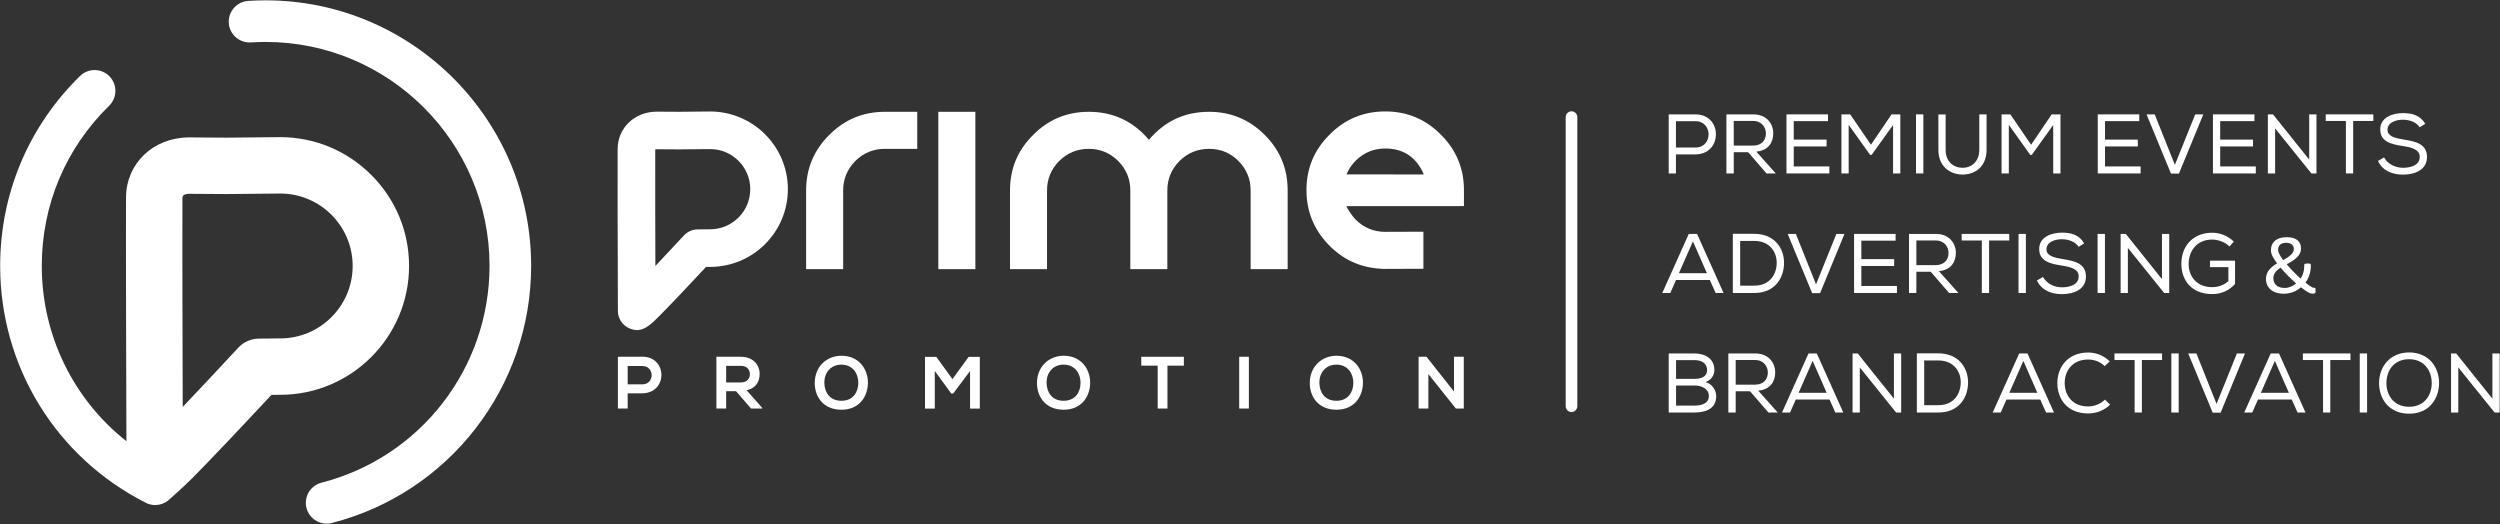 <?xml version="1.0" encoding="UTF-8" standalone="no"?>
<svg xmlns="http://www.w3.org/2000/svg" xmlns:xlink="http://www.w3.org/1999/xlink" xmlns:serif="http://www.serif.com/" width="100%" height="100%" viewBox="0 0 3558 746" version="1.1" xml:space="preserve" style="fill-rule:evenodd;clip-rule:evenodd;stroke-linejoin:round;stroke-miterlimit:2;">
    <rect x="0" y="0" width="3558" height="746" fill="#333333" stroke="none"/>
    <g transform="matrix(1,0,0,1,-961,-961)">
        <g transform="matrix(8.333,0,0,8.333,0,0)">
            <g transform="matrix(1,0,0,1,345.513,150.969)">
                <path d="M0,-6.33C0.335,-7 0.781,-7.627 1.351,-8.206C2.758,-9.59 4.444,-10.282 6.409,-10.282C9.334,-10.282 11.455,-8.964 12.773,-6.33C12.773,-6.33 13.01,-5.803 12.965,-5.848C12.953,-5.86 -0.227,-5.86 -0.227,-5.86L0,-6.33ZM19.84,-3.182C19.84,-6.888 18.522,-10.048 15.888,-12.66C13.275,-15.295 10.115,-16.613 6.409,-16.613C2.679,-16.613 -0.491,-15.295 -3.104,-12.66C-5.739,-10.048 -7.056,-6.888 -7.056,-3.182C-7.056,0.392 -5.828,3.473 -3.372,6.063C-0.916,8.654 2.076,10.049 5.605,10.25L6.089,10.283L6.409,10.283L6.409,10.282L12.917,10.259L12.917,3.93L6.403,3.952C4.44,3.951 2.757,3.26 1.351,1.876C0.783,1.299 0.084,0.238 -0.251,-0.433L19.84,-0.445L19.84,-3.182Z" style="fill:white;fill-rule:nonzero;"></path>
            </g>
            <g transform="matrix(1,0,0,1,227.233,165.2)">
                <path d="M0,-24.341C-0.02,-19.851 0.004,-10.951 0.024,-4.453C1.57,-6.083 3.287,-7.917 4.906,-9.666C5.514,-10.322 6.368,-10.695 7.262,-10.695C7.54,-10.695 7.889,-10.699 8.244,-10.704C8.642,-10.71 9.047,-10.715 9.382,-10.715C13.159,-10.715 16.231,-13.787 16.231,-17.564C16.231,-21.34 13.159,-24.413 9.382,-24.413L4.075,-24.36L0.237,-24.385C0.135,-24.385 0.052,-24.362 0,-24.341M-3.1,6.494C-3.482,6.494 -3.886,6.414 -4.329,6.24C-5.559,5.758 -6.378,4.554 -6.378,3.233C-6.378,2.228 -6.385,-0.104 -6.394,-3.053C-6.414,-9.652 -6.445,-19.624 -6.423,-24.411C-6.407,-28.034 -3.544,-30.784 0.238,-30.807L4.064,-30.782L9.351,-30.835C16.7,-30.835 22.653,-24.882 22.653,-17.564C22.653,-10.246 16.7,-4.292 9.382,-4.292C9.17,-4.292 8.926,-4.29 8.675,-4.287C7.707,-3.248 6.119,-1.548 4.514,0.145C3.01,1.731 1.793,2.992 0.897,3.894C-0.593,5.395 -1.685,6.494 -3.1,6.494" style="fill:white;fill-rule:nonzero;"></path>
            </g>
            <g transform="matrix(1,0,0,1,253.004,147.874)">
                <path d="M0,-0.034C0,-3.737 1.316,-6.895 3.949,-9.505C6.56,-12.137 9.727,-13.454 13.454,-13.454L18.976,-13.454L18.976,-7.129L13.454,-7.129C11.49,-7.129 9.806,-6.437 8.4,-5.054C7.016,-3.649 6.325,-1.975 6.325,-0.034L6.325,13.42L0,13.42L0,-0.034Z" style="fill:white;fill-rule:nonzero;"></path>
            </g>
            <g transform="matrix(1,0,0,1,71.04,-588.434)">
                <rect x="204.543" y="722.854" width="6.325" height="26.874" style="fill:white;"></rect>
            </g>
            <g transform="matrix(1,0,0,1,328.921,147.874)">
                <path d="M0,-0.034C0,-1.975 -0.692,-3.649 -2.075,-5.054C-3.459,-6.437 -5.132,-7.129 -7.095,-7.129C-9.059,-7.129 -10.743,-6.437 -12.149,-5.054C-13.533,-3.649 -14.224,-1.975 -14.224,-0.034L-14.224,13.42L-20.549,13.42L-20.549,-0.034C-20.549,-1.975 -21.241,-3.649 -22.624,-5.054C-24.03,-6.437 -25.703,-7.129 -27.644,-7.129C-29.608,-7.129 -31.292,-6.437 -32.698,-5.054C-34.082,-3.649 -34.773,-1.975 -34.773,-0.034L-34.773,13.42L-41.098,13.42L-41.098,-0.034C-41.098,-3.737 -39.782,-6.895 -37.149,-9.505C-34.538,-12.137 -31.371,-13.454 -27.644,-13.454C-23.494,-13.454 -20.07,-11.859 -17.37,-8.669C-14.692,-11.859 -11.268,-13.454 -7.095,-13.454C-3.392,-13.454 -0.223,-12.137 2.41,-9.505C5.02,-6.895 6.325,-3.737 6.325,-0.034L6.325,13.42L0,13.42L0,-0.034Z" style="fill:white;fill-rule:nonzero;"></path>
            </g>
            <g transform="matrix(1,0,0,1,222.524,180.375)">
                <path d="M0,0.594L2.501,0.594C4.635,0.594 4.623,-2.538 2.501,-2.538L0,-2.538L0,0.594ZM0,2.122L0,4.724L-1.667,4.724L-1.667,-4.117C-0.29,-4.117 1.124,-4.13 2.501,-4.13C6.846,-4.13 6.859,2.085 2.501,2.122L0,2.122Z" style="fill:white;fill-rule:nonzero;"></path>
            </g>
            <g transform="matrix(1,0,0,1,239.344,183.533)">
                <path d="M0,-5.722L0,-2.892L2.539,-2.892C3.6,-2.892 4.054,-3.6 4.054,-4.307C4.054,-5.014 3.587,-5.722 2.539,-5.722L0,-5.722ZM6.163,1.566L4.256,1.566L1.692,-1.39L0,-1.39L0,1.566L-1.667,1.566L-1.667,-7.288C-0.265,-7.288 1.137,-7.276 2.539,-7.276C4.623,-7.263 5.721,-5.874 5.721,-4.346C5.721,-3.133 5.166,-1.908 3.486,-1.566L6.163,1.452L6.163,1.566Z" style="fill:white;fill-rule:nonzero;"></path>
            </g>
            <g transform="matrix(1,0,0,1,259.023,177.609)">
                <path d="M0,6.164C2.084,6.164 2.867,4.598 2.893,3.145C2.917,1.667 2.072,0.026 0.037,-0.012C-1.844,-0.012 -2.956,1.403 -2.905,3.158C-2.867,4.61 -2.084,6.164 0,6.164M4.534,3.12C4.509,5.406 3.107,7.692 0,7.692C-3.107,7.692 -4.547,5.457 -4.547,3.133C-4.547,0.341 -2.526,-1.528 0.037,-1.528C3.056,-1.503 4.56,0.822 4.534,3.12" style="fill:white;fill-rule:nonzero;"></path>
            </g>
            <g transform="matrix(1,0,0,1,281.002,182.686)">
                <path d="M0,-3.991L-2.88,-0.151L-3.208,-0.151L-6.025,-4.004L-6.025,2.425L-7.692,2.425L-7.692,-6.416L-5.772,-6.416L-3.006,-2.615L-0.24,-6.416L1.667,-6.416L1.667,2.425L0,2.425L0,-3.991Z" style="fill:white;fill-rule:nonzero;"></path>
            </g>
            <g transform="matrix(1,0,0,1,296.979,177.609)">
                <path d="M0,6.164C2.084,6.164 2.867,4.598 2.893,3.145C2.917,1.667 2.072,0.026 0.038,-0.012C-1.844,-0.012 -2.956,1.403 -2.905,3.158C-2.867,4.61 -2.084,6.164 0,6.164M4.534,3.12C4.509,5.406 3.107,7.692 0,7.692C-3.107,7.692 -4.547,5.457 -4.547,3.133C-4.547,0.341 -2.526,-1.528 0.038,-1.528C3.056,-1.503 4.56,0.822 4.534,3.12" style="fill:white;fill-rule:nonzero;"></path>
            </g>
            <g transform="matrix(1,0,0,1,313.047,183.583)">
                <path d="M0,-5.809L-2.804,-5.809L-2.804,-7.325L4.471,-7.325L4.471,-5.809L1.667,-5.809L1.667,1.516L0,1.516L0,-5.809Z" style="fill:white;fill-rule:nonzero;"></path>
            </g>
            <g transform="matrix(1,0,0,1,71.04,-522.793)">
                <rect x="255.928" y="699.05" width="1.654" height="8.841" style="fill:white;"></rect>
            </g>
            <g transform="matrix(1,0,0,1,343.569,177.609)">
                <path d="M0,6.164C2.084,6.164 2.867,4.598 2.893,3.145C2.917,1.667 2.072,0.026 0.038,-0.012C-1.844,-0.012 -2.956,1.403 -2.905,3.158C-2.867,4.61 -2.084,6.164 0,6.164M4.534,3.12C4.509,5.406 3.107,7.692 0,7.692C-3.107,7.692 -4.547,5.457 -4.547,3.133C-4.547,0.341 -2.526,-1.528 0.038,-1.528C3.056,-1.503 4.56,0.822 4.534,3.12" style="fill:white;fill-rule:nonzero;"></path>
            </g>
            <g transform="matrix(1,0,0,1,363.657,179.15)">
                <path d="M0,3.056L0,-2.893L1.668,-2.893L1.668,5.949L0.316,5.949L-4.382,0.063L-4.382,5.949L-6.049,5.949L-6.049,-2.893L-4.698,-2.893L0,3.056Z" style="fill:white;fill-rule:nonzero;"></path>
            </g>
            <g transform="matrix(1,0,0,1,163.185,155.392)">
                <path d="M0,17.729C-0.57,17.729 -1.26,17.738 -1.938,17.747C-2.547,17.755 -3.146,17.763 -3.622,17.763C-4.959,17.763 -6.247,18.326 -7.156,19.307C-10.392,22.801 -13.749,26.38 -16.654,29.431C-16.688,18.257 -16.738,1.738 -16.702,-6.297C-16.699,-6.911 -15.874,-6.966 -15.619,-6.967L-9.132,-6.925L0,-7.015C6.822,-7.015 12.372,-1.465 12.372,5.357C12.372,12.179 6.822,17.729 0,17.729M22.004,5.357C22.004,-0.514 19.711,-6.037 15.546,-10.195C11.38,-14.356 5.842,-16.647 -0.047,-16.647L-9.129,-16.557L-15.619,-16.6C-21.702,-16.562 -26.309,-12.151 -26.335,-6.339C-26.371,1.822 -26.319,18.825 -26.285,30.077L-26.284,30.147C-26.279,32.03 -26.273,33.765 -26.269,35.29C-35.331,28.124 -40.726,17.206 -40.726,5.333C-40.726,-5.043 -36.64,-14.753 -29.22,-22.008C-27.817,-23.38 -27.792,-25.63 -29.163,-27.033C-30.536,-28.436 -32.785,-28.461 -34.188,-27.089C-42.987,-18.486 -47.833,-6.971 -47.833,5.333C-47.833,22.524 -38.299,38.033 -22.952,45.806C-22.437,46.066 -21.889,46.19 -21.349,46.19C-20.562,46.19 -19.795,45.925 -19.173,45.441C-18.931,45.253 -16.336,42.918 -14.973,41.547C-13.458,40.022 -11.383,37.87 -8.804,35.151C-6.072,32.27 -3.336,29.343 -1.503,27.375C-0.972,27.368 -0.446,27.362 0,27.362C12.133,27.362 22.004,17.49 22.004,5.357" style="fill:white;fill-rule:nonzero;"></path>
            </g>
            <g transform="matrix(1,0,0,1,160.696,204.76)">
                <path d="M0,-89.378C-0.989,-89.378 -1.992,-89.345 -2.98,-89.281C-4.938,-89.154 -6.423,-87.464 -6.296,-85.505C-6.169,-83.547 -4.473,-82.068 -2.52,-82.19C-1.684,-82.244 -0.836,-82.271 0,-82.271C21.084,-82.271 38.236,-65.119 38.236,-44.035C38.236,-26.563 26.433,-11.332 9.533,-6.996C7.632,-6.508 6.487,-4.572 6.974,-2.671C7.386,-1.066 8.83,0 10.414,0C10.706,0 11.003,-0.036 11.299,-0.112C31.343,-5.255 45.343,-23.317 45.343,-44.035C45.343,-69.037 25.002,-89.378 0,-89.378" style="fill:white;fill-rule:nonzero;"></path>
            </g>
            <g transform="matrix(1,0,0,1,383.723,134.334)">
                <path d="M0,51.36C0.549,51.36 0.993,50.915 0.993,50.367L0.993,0.993C0.993,0.445 0.549,0 0,0C-0.549,0 -0.993,0.445 -0.993,0.993L-0.993,50.367C-0.993,50.915 -0.549,51.36 0,51.36" style="fill:white;fill-rule:nonzero;"></path>
            </g>
            <g transform="matrix(1,0,0,1,404.907,143.78)">
                <path d="M0,-7.754L-3.344,-7.754L-3.344,-3.257L0,-3.257C2.969,-3.257 2.969,-7.754 0,-7.754M-3.344,1.167L-4.583,1.167L-4.583,-8.921L0,-8.921C4.641,-8.921 4.641,-2.104 0,-2.09L-3.344,-2.09L-3.344,1.167Z" style="fill:white;fill-rule:nonzero;"></path>
            </g>
            <g transform="matrix(1,0,0,1,416.925,141.69)">
                <path d="M0,-3.574C0.015,-4.583 -0.706,-5.707 -2.161,-5.707L-5.491,-5.707L-5.491,-1.498L-2.219,-1.498C-0.706,-1.498 0,-2.435 0,-3.574M-3.041,-0.374L-5.491,-0.374L-5.491,3.257L-6.745,3.257L-6.745,-6.831L-2.161,-6.831C0.116,-6.831 1.254,-5.245 1.254,-3.602C1.268,-2.075 0.433,-0.648 -1.643,-0.475L1.686,3.257L0.101,3.257L-3.041,-0.374Z" style="fill:white;fill-rule:nonzero;"></path>
            </g>
            <g transform="matrix(1,0,0,1,420.441,144.947)">
                <path d="M0,-10.088L7.09,-10.088L7.09,-8.935L1.239,-8.935L1.239,-5.779L6.845,-5.779L6.845,-4.611L1.239,-4.611L1.239,-1.196L7.321,-1.196L7.321,0L0,0L0,-10.088Z" style="fill:white;fill-rule:nonzero;"></path>
            </g>
            <g transform="matrix(1,0,0,1,434.982,138.029)">
                <path d="M0,3.748L-0.26,3.748L-3.921,-1.383L-3.921,6.918L-5.16,6.918L-5.16,-3.17L-3.661,-3.17L-0.116,2.018L3.401,-3.17L4.9,-3.17L4.9,6.918L3.661,6.918L3.661,-1.355L0,3.748Z" style="fill:white;fill-rule:nonzero;"></path>
            </g>
            <g transform="matrix(1,0,0,1,71.04,-604.342)">
                <rect x="371.522" y="739.201" width="1.254" height="10.088" style="fill:white;"></rect>
            </g>
            <g transform="matrix(1,0,0,1,454.61,145.121)">
                <path d="M0,-10.248L0,-4.195C0,-1.398 -1.888,0.014 -4.093,0.014C-6.24,0.014 -8.229,-1.37 -8.229,-4.195L-8.229,-10.248L-6.99,-10.248L-6.99,-4.195C-6.99,-2.191 -5.649,-1.139 -4.093,-1.139C-2.537,-1.139 -1.239,-2.235 -1.239,-4.209L-1.239,-10.262L-0.014,-10.262L0,-10.248Z" style="fill:white;fill-rule:nonzero;"></path>
            </g>
            <g transform="matrix(1,0,0,1,462.334,138.029)">
                <path d="M0,3.748L-0.26,3.748L-3.921,-1.383L-3.921,6.918L-5.16,6.918L-5.16,-3.17L-3.661,-3.17L-0.116,2.018L3.401,-3.17L4.9,-3.17L4.9,6.918L3.661,6.918L3.661,-1.355L0,3.748Z" style="fill:white;fill-rule:nonzero;"></path>
            </g>
            <g transform="matrix(1,0,0,1,473.602,144.947)">
                <path d="M0,-10.088L7.09,-10.088L7.09,-8.935L1.239,-8.935L1.239,-5.779L6.845,-5.779L6.845,-4.611L1.239,-4.611L1.239,-1.196L7.321,-1.196L7.321,0L0,0L0,-10.088Z" style="fill:white;fill-rule:nonzero;"></path>
            </g>
            <g transform="matrix(1,0,0,1,483.33,144.976)">
                <path d="M0,-10.117L3.444,-1.498L6.917,-10.117L8.301,-10.117L4.136,0L2.781,0L-1.398,-10.117L0,-10.117Z" style="fill:white;fill-rule:nonzero;"></path>
            </g>
            <g transform="matrix(1,0,0,1,493.273,144.947)">
                <path d="M0,-10.088L7.09,-10.088L7.09,-8.935L1.239,-8.935L1.239,-5.779L6.845,-5.779L6.845,-4.611L1.239,-4.611L1.239,-1.196L7.321,-1.196L7.321,0L0,0L0,-10.088Z" style="fill:white;fill-rule:nonzero;"></path>
            </g>
            <g transform="matrix(1,0,0,1,503.533,144.947)">
                <path d="M0,-10.088L6.183,-2.363L6.183,-10.088L7.422,-10.088L7.422,0L6.557,0L0.36,-7.696L0.36,0L-0.879,0L-0.879,-10.088L0,-10.088Z" style="fill:white;fill-rule:nonzero;"></path>
            </g>
            <g transform="matrix(1,0,0,1,512.54,143.823)">
                <path d="M0,-7.84L0,-8.964L8.128,-8.964L8.128,-7.84L4.684,-7.84L4.684,1.124L3.444,1.124L3.444,-7.84L0,-7.84Z" style="fill:white;fill-rule:nonzero;"></path>
            </g>
            <g transform="matrix(1,0,0,1,525.741,144.025)">
                <path d="M0,-8.258C-1.283,-8.258 -2.652,-7.754 -2.652,-6.528C-2.652,-5.433 -1.398,-5.116 0.086,-4.871C2.104,-4.554 4.093,-4.15 4.093,-1.873C4.078,0.389 1.917,1.124 -0.015,1.124C-1.802,1.124 -3.502,0.476 -4.281,-1.21L-3.243,-1.816C-2.594,-0.62 -1.24,-0.043 0,-0.043C1.225,-0.043 2.853,-0.432 2.853,-1.917C2.868,-3.171 1.455,-3.531 -0.058,-3.762C-2.004,-4.064 -3.891,-4.511 -3.891,-6.557C-3.921,-8.661 -1.773,-9.382 -0.029,-9.382C1.47,-9.382 2.897,-9.079 3.79,-7.552L2.839,-6.961C2.292,-7.84 1.124,-8.243 0,-8.258" style="fill:white;fill-rule:nonzero;"></path>
            </g>
            <g transform="matrix(1,0,0,1,404.46,164.094)">
                <path d="M0,-7.552L-2.392,-2.104L2.392,-2.104L0,-7.552ZM0.706,-8.82L5.232,1.268L3.877,1.268L2.882,-0.951L-2.883,-0.951L-3.862,1.268L-5.232,1.268L-0.707,-8.82L0.706,-8.82Z" style="fill:white;fill-rule:nonzero;"></path>
            </g>
            <g transform="matrix(1,0,0,1,418.77,160.434)">
                <path d="M0,-0.245C0,-2.118 -1.239,-3.963 -3.819,-3.963L-6.24,-3.963L-6.24,3.675L-3.819,3.675C-1.138,3.675 0,1.686 0,-0.245M-7.494,-5.174L-3.819,-5.174C-0.389,-5.174 1.254,-2.724 1.254,-0.23C1.254,2.349 -0.288,4.929 -3.819,4.929L-7.494,4.929L-7.494,-5.174Z" style="fill:white;fill-rule:nonzero;"></path>
            </g>
            <g transform="matrix(1,0,0,1,422.042,165.391)">
                <path d="M0,-10.117L3.444,-1.498L6.917,-10.117L8.301,-10.117L4.136,0L2.781,0L-1.398,-10.117L0,-10.117Z" style="fill:white;fill-rule:nonzero;"></path>
            </g>
            <g transform="matrix(1,0,0,1,431.985,165.362)">
                <path d="M0,-10.088L7.09,-10.088L7.09,-8.935L1.239,-8.935L1.239,-5.779L6.845,-5.779L6.845,-4.611L1.239,-4.611L1.239,-1.196L7.321,-1.196L7.321,0L0,0L0,-10.088Z" style="fill:white;fill-rule:nonzero;"></path>
            </g>
            <g transform="matrix(1,0,0,1,448.111,162.105)">
                <path d="M0,-3.574C0.015,-4.583 -0.706,-5.707 -2.161,-5.707L-5.491,-5.707L-5.491,-1.498L-2.219,-1.498C-0.706,-1.498 0,-2.435 0,-3.574M-3.041,-0.374L-5.491,-0.374L-5.491,3.257L-6.745,3.257L-6.745,-6.831L-2.161,-6.831C0.116,-6.831 1.254,-5.245 1.254,-3.602C1.268,-2.075 0.433,-0.648 -1.643,-0.475L1.686,3.257L0.101,3.257L-3.041,-0.374Z" style="fill:white;fill-rule:nonzero;"></path>
            </g>
            <g transform="matrix(1,0,0,1,450.358,164.239)">
                <path d="M0,-7.84L0,-8.964L8.128,-8.964L8.128,-7.84L4.684,-7.84L4.684,1.124L3.444,1.124L3.444,-7.84L0,-7.84Z" style="fill:white;fill-rule:nonzero;"></path>
            </g>
            <g transform="matrix(1,0,0,1,71.04,-563.51)">
                <rect x="389.031" y="718.785" width="1.254" height="10.088" style="fill:white;"></rect>
            </g>
            <g transform="matrix(1,0,0,1,467.493,164.44)">
                <path d="M0,-8.258C-1.283,-8.258 -2.652,-7.754 -2.652,-6.528C-2.652,-5.433 -1.398,-5.116 0.086,-4.871C2.104,-4.554 4.093,-4.15 4.093,-1.874C4.078,0.389 1.917,1.124 -0.015,1.124C-1.802,1.124 -3.502,0.476 -4.281,-1.21L-3.243,-1.816C-2.594,-0.62 -1.24,-0.043 0,-0.043C1.225,-0.043 2.853,-0.432 2.853,-1.917C2.868,-3.171 1.455,-3.531 -0.058,-3.762C-2.004,-4.064 -3.891,-4.511 -3.891,-6.557C-3.921,-8.661 -1.773,-9.382 -0.029,-9.382C1.47,-9.382 2.897,-9.079 3.79,-7.552L2.839,-6.961C2.292,-7.84 1.124,-8.243 0,-8.258" style="fill:white;fill-rule:nonzero;"></path>
            </g>
            <g transform="matrix(1,0,0,1,71.04,-563.51)">
                <rect x="402.534" y="718.785" width="1.254" height="10.088" style="fill:white;"></rect>
            </g>
            <g transform="matrix(1,0,0,1,478.387,165.362)">
                <path d="M0,-10.088L6.183,-2.363L6.183,-10.088L7.422,-10.088L7.422,0L6.557,0L0.36,-7.696L0.36,0L-0.879,0L-0.879,-10.088L0,-10.088Z" style="fill:white;fill-rule:nonzero;"></path>
            </g>
            <g transform="matrix(1,0,0,1,496.113,163.201)">
                <path d="M0,-5.779C-0.793,-6.542 -1.96,-6.961 -2.983,-6.961C-5.578,-6.961 -6.99,-5.016 -6.99,-2.796C-6.99,-0.749 -5.693,1.167 -2.955,1.167C-2.004,1.167 -1.038,0.865 -0.202,0.145L-0.202,-2.248L-3.344,-2.248L-3.344,-3.358L0.936,-3.358L0.936,0.634C-0.087,1.73 -1.34,2.349 -2.969,2.349C-6.557,2.349 -8.23,-0.086 -8.23,-2.796C-8.244,-5.808 -6.27,-8.128 -2.983,-8.128C-1.643,-8.128 -0.303,-7.624 0.721,-6.615L0,-5.779Z" style="fill:white;fill-rule:nonzero;"></path>
            </g>
            <g transform="matrix(1,0,0,1,504.409,163.378)">
                <path d="M0,-5.432C0,-5.305 0.018,-5.176 0.053,-5.045C0.088,-4.914 0.142,-4.776 0.215,-4.633C0.287,-4.49 0.376,-4.337 0.482,-4.172C0.588,-4.008 0.713,-3.825 0.858,-3.624C1.201,-3.816 1.488,-3.993 1.72,-4.155C1.953,-4.317 2.139,-4.473 2.28,-4.623C2.421,-4.773 2.523,-4.923 2.586,-5.073C2.649,-5.223 2.681,-5.383 2.681,-5.552C2.681,-5.688 2.656,-5.818 2.607,-5.942C2.558,-6.066 2.479,-6.177 2.371,-6.273C2.263,-6.369 2.127,-6.445 1.963,-6.502C1.799,-6.558 1.602,-6.586 1.372,-6.586C1.124,-6.586 0.914,-6.554 0.742,-6.491C0.571,-6.428 0.43,-6.343 0.32,-6.238C0.21,-6.132 0.129,-6.009 0.077,-5.868C0.026,-5.728 0,-5.582 0,-5.432M-0.816,-0.535C-0.816,-0.291 -0.775,-0.068 -0.693,0.134C-0.611,0.336 -0.49,0.51 -0.331,0.658C-0.171,0.806 0.028,0.921 0.267,1.003C0.507,1.085 0.783,1.126 1.098,1.126C1.29,1.126 1.478,1.106 1.661,1.066C1.844,1.026 2.018,0.972 2.185,0.904C2.351,0.836 2.51,0.754 2.66,0.658C2.81,0.562 2.948,0.46 3.075,0.352C2.831,0.141 2.588,-0.078 2.347,-0.306C2.105,-0.533 1.872,-0.762 1.647,-0.992C1.421,-1.222 1.204,-1.45 0.996,-1.678C0.787,-1.906 0.596,-2.127 0.422,-2.343C0.188,-2.193 -0.008,-2.044 -0.165,-1.896C-0.323,-1.748 -0.449,-1.601 -0.545,-1.453C-0.642,-1.305 -0.711,-1.156 -0.753,-1.006C-0.795,-0.856 -0.816,-0.699 -0.816,-0.535M-2.076,-0.415C-2.076,-0.673 -2.041,-0.918 -1.97,-1.15C-1.9,-1.383 -1.79,-1.608 -1.64,-1.826C-1.489,-2.044 -1.294,-2.255 -1.052,-2.459C-0.81,-2.663 -0.518,-2.868 -0.176,-3.075C-0.364,-3.328 -0.524,-3.558 -0.658,-3.764C-0.792,-3.971 -0.902,-4.163 -0.989,-4.341C-1.075,-4.52 -1.138,-4.69 -1.175,-4.851C-1.213,-5.013 -1.231,-5.176 -1.231,-5.341C-1.231,-5.631 -1.182,-5.909 -1.084,-6.174C-0.985,-6.439 -0.827,-6.674 -0.609,-6.878C-0.391,-7.082 -0.11,-7.244 0.232,-7.364C0.575,-7.483 0.99,-7.543 1.478,-7.543C1.89,-7.543 2.248,-7.498 2.551,-7.409C2.853,-7.32 3.104,-7.193 3.304,-7.029C3.503,-6.865 3.653,-6.667 3.754,-6.435C3.855,-6.203 3.905,-5.943 3.905,-5.657C3.905,-5.38 3.861,-5.127 3.772,-4.897C3.682,-4.667 3.539,-4.445 3.342,-4.229C3.145,-4.013 2.893,-3.798 2.586,-3.585C2.279,-3.372 1.907,-3.148 1.471,-2.913C1.63,-2.721 1.804,-2.52 1.991,-2.311C2.179,-2.103 2.375,-1.893 2.579,-1.682C2.783,-1.47 2.992,-1.263 3.205,-1.059C3.419,-0.855 3.629,-0.659 3.835,-0.471C3.929,-0.598 4.013,-0.742 4.088,-0.904C4.163,-1.066 4.229,-1.237 4.285,-1.418C4.342,-1.598 4.384,-1.782 4.412,-1.97C4.44,-2.158 4.454,-2.348 4.454,-2.54L4.454,-2.793C4.454,-2.84 4.462,-2.879 4.479,-2.909C4.495,-2.94 4.522,-2.966 4.56,-2.987C4.597,-3.008 4.652,-3.023 4.725,-3.033C4.798,-3.042 4.893,-3.047 5.01,-3.047C5.113,-3.047 5.201,-3.044 5.274,-3.04C5.347,-3.035 5.406,-3.024 5.453,-3.008C5.5,-2.992 5.534,-2.966 5.555,-2.931C5.576,-2.895 5.587,-2.847 5.587,-2.786L5.587,-2.61C5.587,-2.348 5.565,-2.09 5.52,-1.836C5.476,-1.583 5.415,-1.336 5.337,-1.094C5.26,-0.852 5.164,-0.621 5.049,-0.401C4.934,-0.18 4.806,0.024 4.665,0.211C4.876,0.38 5.06,0.521 5.218,0.633C5.375,0.746 5.508,0.838 5.619,0.908C5.729,0.978 5.82,1.028 5.893,1.056C5.966,1.084 6.026,1.098 6.073,1.098C6.119,1.098 6.164,1.096 6.206,1.091C6.248,1.086 6.282,1.093 6.308,1.112C6.334,1.131 6.354,1.168 6.368,1.225C6.382,1.281 6.389,1.368 6.389,1.485C6.389,1.602 6.387,1.696 6.382,1.766C6.377,1.837 6.369,1.889 6.358,1.925C6.346,1.96 6.326,1.989 6.298,2.013C6.27,2.036 6.218,2.057 6.143,2.076C6.068,2.095 5.969,2.104 5.847,2.104C5.754,2.104 5.65,2.088 5.538,2.055C5.425,2.022 5.294,1.965 5.144,1.882C4.994,1.8 4.819,1.689 4.619,1.548C4.42,1.407 4.187,1.229 3.919,1.013C3.722,1.173 3.515,1.321 3.297,1.457C3.078,1.593 2.846,1.709 2.6,1.805C2.354,1.901 2.096,1.976 1.826,2.03C1.556,2.084 1.264,2.111 0.95,2.111C0.654,2.111 0.374,2.085 0.109,2.034C-0.156,1.982 -0.401,1.908 -0.626,1.812C-0.851,1.716 -1.053,1.595 -1.231,1.45C-1.41,1.304 -1.561,1.139 -1.685,0.954C-1.81,0.768 -1.906,0.561 -1.974,0.331C-2.042,0.101 -2.076,-0.148 -2.076,-0.415" style="fill:white;fill-rule:nonzero;"></path>
            </g>
            <g transform="matrix(1,0,0,1,401.578,176.872)">
                <path d="M0,7.724L3.156,7.724C4.208,7.724 5.606,7.45 5.606,6.081C5.592,4.813 4.309,4.294 3.214,4.294L0,4.294L0,7.724ZM0,3.156L3.214,3.156C4.425,3.156 5.304,2.709 5.304,1.657C5.304,0.532 4.396,-0.044 3.156,-0.044L0,-0.044L0,3.156ZM3.156,-1.182C4.987,-1.182 6.543,-0.275 6.543,1.642C6.543,2.564 6.01,3.343 5.044,3.717C6.27,4.063 6.86,5.188 6.86,6.124C6.86,8.272 5.059,8.906 3.156,8.906L-1.254,8.906L-1.254,-1.182L3.156,-1.182Z" style="fill:white;fill-rule:nonzero;"></path>
            </g>
            <g transform="matrix(1,0,0,1,417.257,182.521)">
                <path d="M0,-3.574C0.015,-4.583 -0.706,-5.707 -2.161,-5.707L-5.491,-5.707L-5.491,-1.498L-2.219,-1.498C-0.706,-1.498 0,-2.435 0,-3.574M-3.041,-0.374L-5.491,-0.374L-5.491,3.257L-6.745,3.257L-6.745,-6.831L-2.161,-6.831C0.116,-6.831 1.254,-5.245 1.254,-3.602C1.268,-2.075 0.433,-0.648 -1.643,-0.475L1.686,3.257L0.101,3.257L-3.041,-0.374Z" style="fill:white;fill-rule:nonzero;"></path>
            </g>
            <g transform="matrix(1,0,0,1,424.909,184.51)">
                <path d="M0,-7.552L-2.392,-2.104L2.392,-2.104L0,-7.552ZM0.706,-8.82L5.232,1.268L3.877,1.268L2.882,-0.951L-2.883,-0.951L-3.862,1.268L-5.232,1.268L-0.707,-8.82L0.706,-8.82Z" style="fill:white;fill-rule:nonzero;"></path>
            </g>
            <g transform="matrix(1,0,0,1,432.604,185.778)">
                <path d="M0,-10.088L6.183,-2.363L6.183,-10.088L7.422,-10.088L7.422,0L6.557,0L0.36,-7.696L0.36,0L-0.879,0L-0.879,-10.088L0,-10.088Z" style="fill:white;fill-rule:nonzero;"></path>
            </g>
            <g transform="matrix(1,0,0,1,450.2,180.849)">
                <path d="M0,-0.245C0,-2.118 -1.239,-3.963 -3.819,-3.963L-6.24,-3.963L-6.24,3.675L-3.819,3.675C-1.138,3.675 0,1.686 0,-0.245M-7.494,-5.174L-3.819,-5.174C-0.389,-5.174 1.254,-2.724 1.254,-0.23C1.254,2.349 -0.288,4.929 -3.819,4.929L-7.494,4.929L-7.494,-5.174Z" style="fill:white;fill-rule:nonzero;"></path>
            </g>
            <g transform="matrix(1,0,0,1,460.893,184.51)">
                <path d="M0,-7.552L-2.392,-2.104L2.392,-2.104L0,-7.552ZM0.706,-8.82L5.232,1.268L3.877,1.268L2.882,-0.951L-2.883,-0.951L-3.862,1.268L-5.232,1.268L-0.707,-8.82L0.706,-8.82Z" style="fill:white;fill-rule:nonzero;"></path>
            </g>
            <g transform="matrix(1,0,0,1,471.961,175.532)">
                <path d="M0,10.405C-3.56,10.405 -5.246,7.94 -5.26,5.26C-5.289,2.594 -3.545,0 0,0C1.34,0 2.666,0.504 3.689,1.513L2.825,2.319C2.046,1.556 1.023,1.196 0,1.196C-2.71,1.196 -4.021,3.156 -4.007,5.245C-3.978,7.292 -2.724,9.209 0,9.209C1.023,9.209 2.104,8.805 2.868,8.041L3.747,8.906C2.724,9.915 1.383,10.405 0,10.405" style="fill:white;fill-rule:nonzero;"></path>
            </g>
            <g transform="matrix(1,0,0,1,476.456,184.654)">
                <path d="M0,-7.84L0,-8.964L8.128,-8.964L8.128,-7.84L4.684,-7.84L4.684,1.124L3.444,1.124L3.444,-7.84L0,-7.84Z" style="fill:white;fill-rule:nonzero;"></path>
            </g>
            <g transform="matrix(1,0,0,1,71.04,-522.68)">
                <rect x="415.129" y="698.37" width="1.254" height="10.088" style="fill:white;"></rect>
            </g>
            <g transform="matrix(1,0,0,1,490.449,185.807)">
                <path d="M0,-10.117L3.444,-1.498L6.918,-10.117L8.301,-10.117L4.136,0L2.781,0L-1.398,-10.117L0,-10.117Z" style="fill:white;fill-rule:nonzero;"></path>
            </g>
            <g transform="matrix(1,0,0,1,503.851,184.51)">
                <path d="M0,-7.552L-2.392,-2.104L2.392,-2.104L0,-7.552ZM0.706,-8.82L5.232,1.268L3.877,1.268L2.882,-0.951L-2.883,-0.951L-3.862,1.268L-5.232,1.268L-0.707,-8.82L0.706,-8.82Z" style="fill:white;fill-rule:nonzero;"></path>
            </g>
            <g transform="matrix(1,0,0,1,508.636,184.654)">
                <path d="M0,-7.84L0,-8.964L8.128,-8.964L8.128,-7.84L4.684,-7.84L4.684,1.124L3.444,1.124L3.444,-7.84L0,-7.84Z" style="fill:white;fill-rule:nonzero;"></path>
            </g>
            <g transform="matrix(1,0,0,1,71.04,-522.68)">
                <rect x="447.308" y="698.37" width="1.254" height="10.088" style="fill:white;"></rect>
            </g>
            <g transform="matrix(1,0,0,1,526.793,184.827)">
                <path d="M0,-8.157C-2.565,-8.157 -3.891,-6.269 -3.891,-4.063C-3.891,-2.017 -2.652,-0.029 0,-0.029C2.652,-0.029 3.848,-2.075 3.848,-4.063C3.862,-6.11 2.638,-8.128 0,-8.157M5.102,-4.063C5.087,-1.427 3.444,1.153 -0.015,1.153C-3.474,1.153 -5.145,-1.412 -5.145,-4.063C-5.145,-6.99 -3.185,-9.31 0,-9.31C3.416,-9.295 5.116,-6.73 5.102,-4.063" style="fill:white;fill-rule:nonzero;"></path>
            </g>
            <g transform="matrix(1,0,0,1,534.82,185.778)">
                <path d="M0,-10.088L6.183,-2.363L6.183,-10.088L7.422,-10.088L7.422,0L6.557,0L0.36,-7.696L0.36,0L-0.879,0L-0.879,-10.088L0,-10.088Z" style="fill:white;fill-rule:nonzero;"></path>
            </g>
        </g>
    </g>
</svg>

